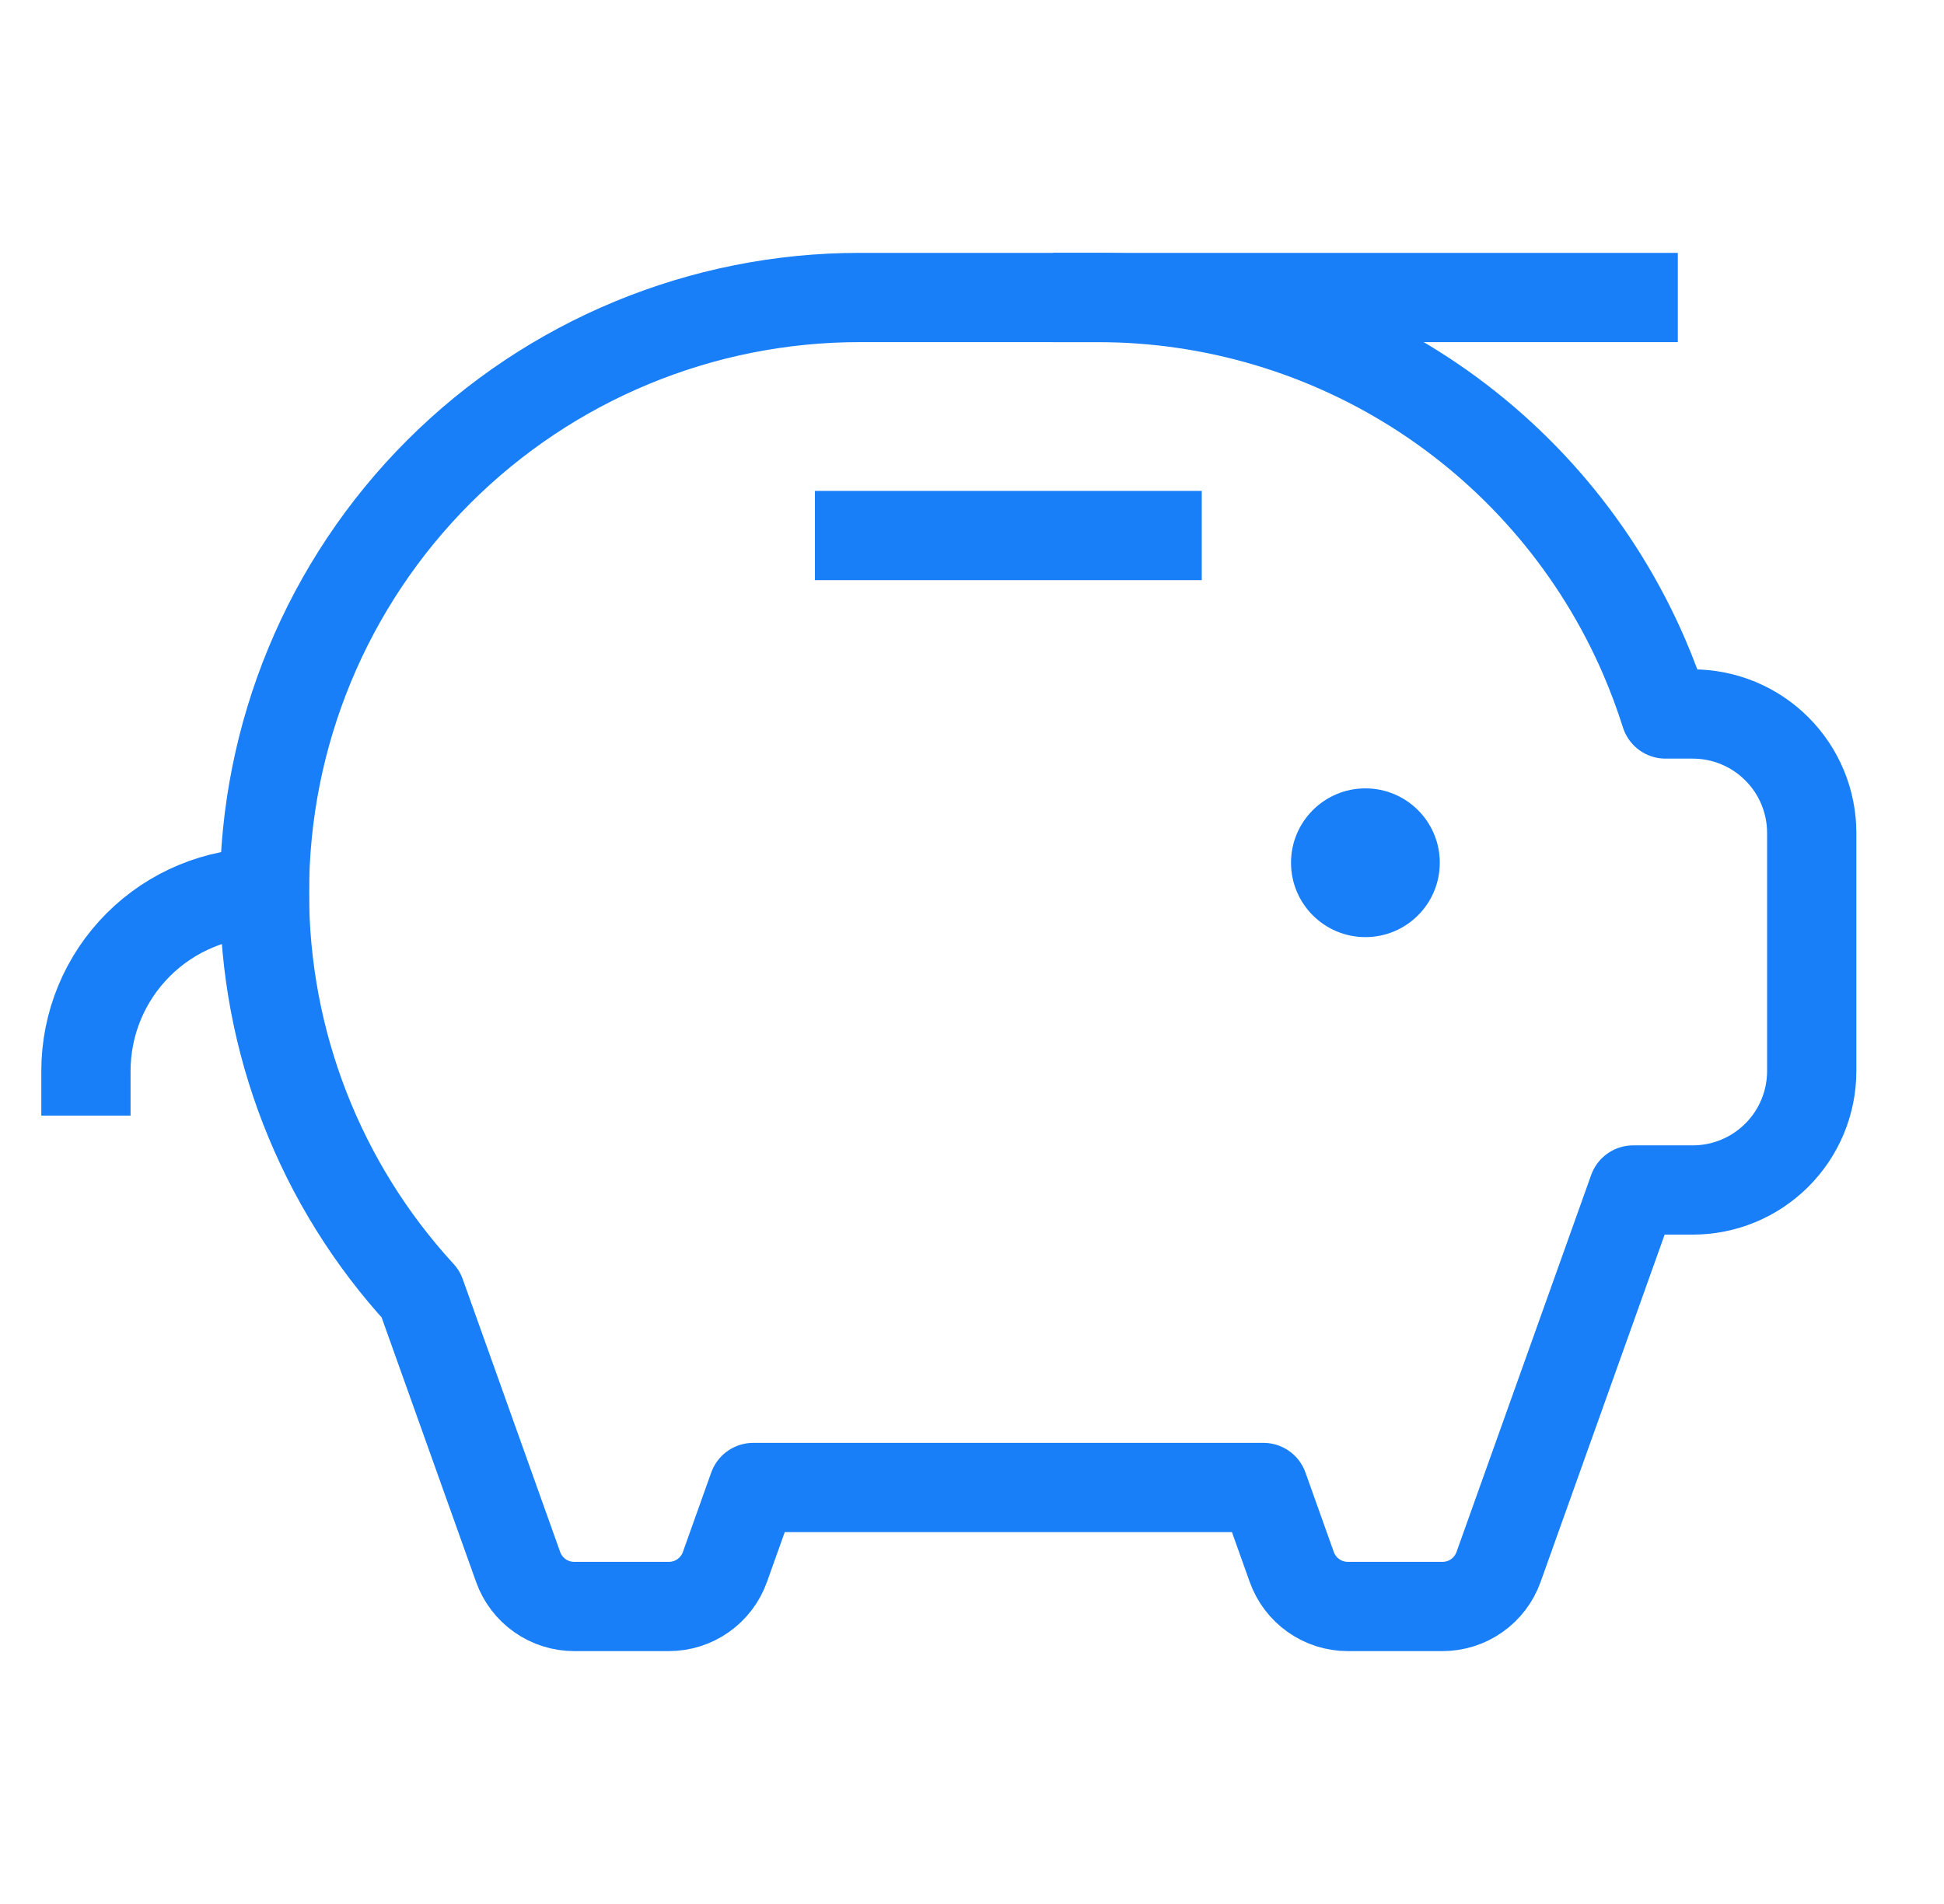 <svg width="49" height="48" viewBox="0 0 49 48" fill="none" xmlns="http://www.w3.org/2000/svg">
<path d="M34.416 23.625C35.452 23.625 36.291 22.785 36.291 21.75C36.291 20.715 35.452 19.875 34.416 19.875C33.38 19.875 32.541 20.715 32.541 21.75C32.541 22.785 33.38 23.625 34.416 23.625Z" fill="#197FF8"/>
<path d="M21.666 13.5H29.166" stroke="#197FF8" stroke-width="2.25" stroke-linecap="square" stroke-linejoin="round"/>
<path d="M41.166 7.5H27.666" stroke="#197FF8" stroke-width="2.25" stroke-linecap="square" stroke-linejoin="round"/>
<path d="M2.166 27C2.166 25.806 2.64 24.662 3.484 23.818C4.328 22.974 5.473 22.5 6.666 22.5" stroke="#197FF8" stroke-width="2.25" stroke-linecap="square" stroke-linejoin="round"/>
<path d="M41.98 18H42.666C43.462 18 44.225 18.316 44.787 18.879C45.35 19.441 45.666 20.204 45.666 21V27C45.666 27.796 45.35 28.559 44.787 29.121C44.225 29.684 43.462 30 42.666 30H41.166L37.772 39.504C37.668 39.796 37.476 40.048 37.223 40.226C36.97 40.405 36.668 40.5 36.358 40.5H33.974C33.664 40.5 33.362 40.405 33.109 40.226C32.856 40.048 32.664 39.796 32.56 39.504L31.845 37.5H18.987L18.272 39.504C18.168 39.796 17.976 40.048 17.723 40.226C17.47 40.405 17.168 40.5 16.858 40.5H14.473C14.164 40.5 13.862 40.405 13.609 40.226C13.356 40.048 13.164 39.796 13.06 39.504L10.604 32.625C8.067 29.863 6.662 26.25 6.666 22.5C6.666 18.522 8.246 14.706 11.059 11.893C13.873 9.08 17.688 7.5 21.666 7.5H27.666C30.593 7.499 33.456 8.355 35.903 9.961C38.35 11.568 40.273 13.855 41.436 16.541C41.642 17.018 41.823 17.505 41.98 18Z" stroke="#197FF8" stroke-width="2.25" stroke-linecap="square" stroke-linejoin="round"/>
</svg>
